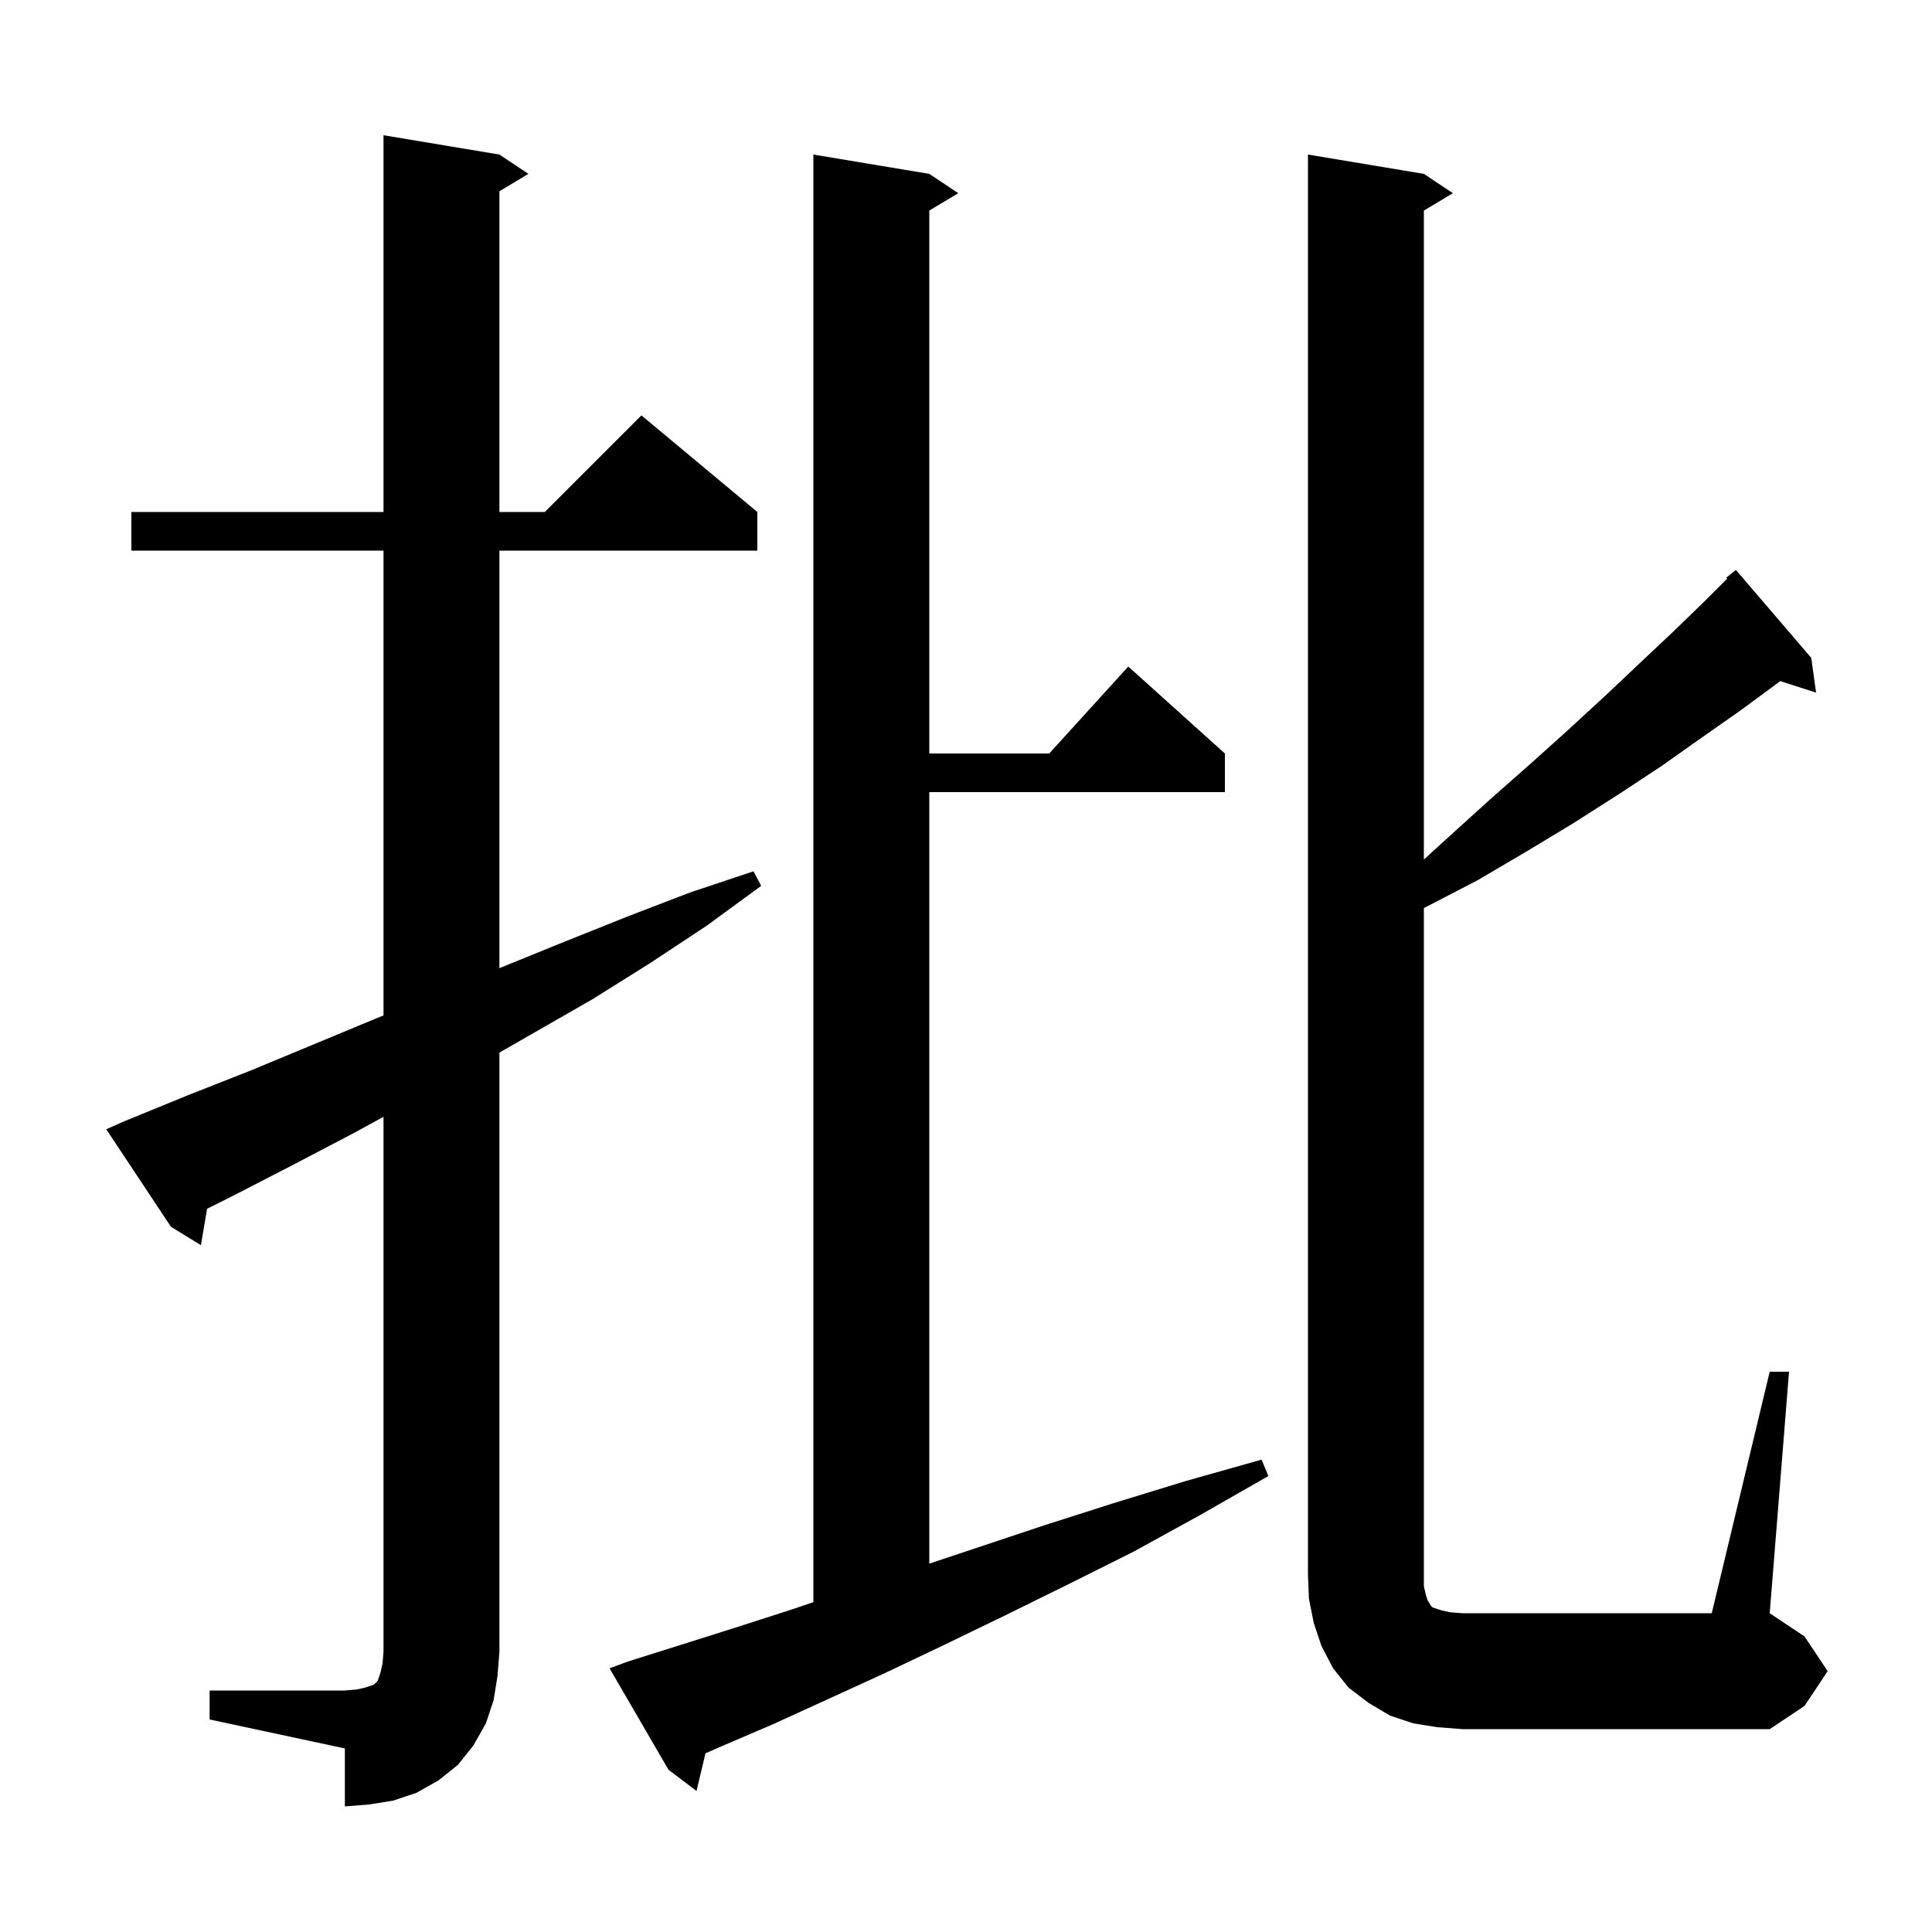 <svg xmlns="http://www.w3.org/2000/svg" xmlns:xlink="http://www.w3.org/1999/xlink" version="1.1" baseProfile="full" viewBox="0 0 200 200" width="200" height="200">
<g fill="black">
<path d="M 21.7 175.0 L 35.7 175.0 L 36.9 174.9 L 37.8 174.7 L 38.7 174.4 L 39.1 174.0 L 39.4 173.1 L 39.6 172.2 L 39.7 171.0 L 39.7 115.61 L 36.8 117.2 L 30.5 120.5 L 24.1 123.8 L 21.437 125.132 L 20.8 128.9 L 17.7 127.0 L 11.0 116.9 L 12.8 116.1 L 19.4 113.4 L 26.0 110.8 L 39.0 105.4 L 39.7 105.12 L 39.7 57.0 L 13.6 57.0 L 13.6 53.0 L 39.7 53.0 L 39.7 14.0 L 51.7 16.0 L 54.7 18.0 L 51.7 19.8 L 51.7 53.0 L 56.4 53.0 L 66.4 43.0 L 78.4 53.0 L 78.4 57.0 L 51.7 57.0 L 51.7 100.225 L 52.0 100.1 L 58.4 97.5 L 64.9 94.9 L 71.4 92.4 L 78.0 90.2 L 78.8 91.7 L 73.2 95.8 L 67.3 99.7 L 61.4 103.4 L 51.7 108.966 L 51.7 171.0 L 51.5 173.5 L 51.1 176.0 L 50.3 178.4 L 49.0 180.7 L 47.4 182.7 L 45.4 184.3 L 43.1 185.6 L 40.7 186.4 L 38.2 186.8 L 35.7 187.0 L 35.7 181.0 L 21.7 178.0 Z M 65.0 172.0 L 70.4 170.3 L 76.1 168.5 L 82.0 166.6 L 84.2 165.855 L 84.2 16.0 L 96.2 18.0 L 99.2 20.0 L 96.2 21.8 L 96.2 78.0 L 108.618 78.0 L 116.8 69.0 L 126.8 78.0 L 126.8 82.0 L 96.2 82.0 L 96.2 161.867 L 108.1 157.9 L 115.3 155.6 L 122.8 153.3 L 130.6 151.1 L 131.3 152.8 L 124.3 156.8 L 117.4 160.6 L 110.6 164.0 L 104.1 167.2 L 97.7 170.3 L 91.6 173.2 L 85.7 175.9 L 80.0 178.5 L 74.4 180.9 L 73.033 181.505 L 72.1 185.4 L 69.2 183.2 L 63.1 172.7 Z M 183.2 142.0 L 185.2 142.0 L 183.2 167.0 L 186.8 169.4 L 189.2 173.0 L 186.8 176.6 L 183.2 179.0 L 151.4 179.0 L 148.8 178.8 L 146.3 178.4 L 143.9 177.6 L 141.7 176.3 L 139.6 174.7 L 138.0 172.7 L 136.8 170.4 L 136.0 168.0 L 135.5 165.5 L 135.4 163.0 L 135.4 16.0 L 147.4 18.0 L 150.4 20.0 L 147.4 21.8 L 147.4 88.978 L 149.9 86.7 L 154.2 82.8 L 158.4 79.1 L 162.4 75.5 L 166.2 72.0 L 169.8 68.6 L 173.2 65.4 L 176.5 62.2 L 178.803 59.897 L 178.7 59.8 L 179.7 59.0 L 187.5 68.1 L 188.0 71.7 L 184.29 70.507 L 183.9 70.8 L 180.1 73.6 L 176.1 76.4 L 172.0 79.3 L 167.6 82.2 L 162.9 85.2 L 158.1 88.1 L 153.0 91.1 L 147.6 93.9 L 147.4 93.998 L 147.4 164.2 L 147.6 165.1 L 147.8 165.7 L 148.0 166.0 L 148.1 166.2 L 148.3 166.4 L 149.2 166.7 L 150.1 166.9 L 151.4 167.0 L 177.2 167.0 Z " />
</g>
</svg>

